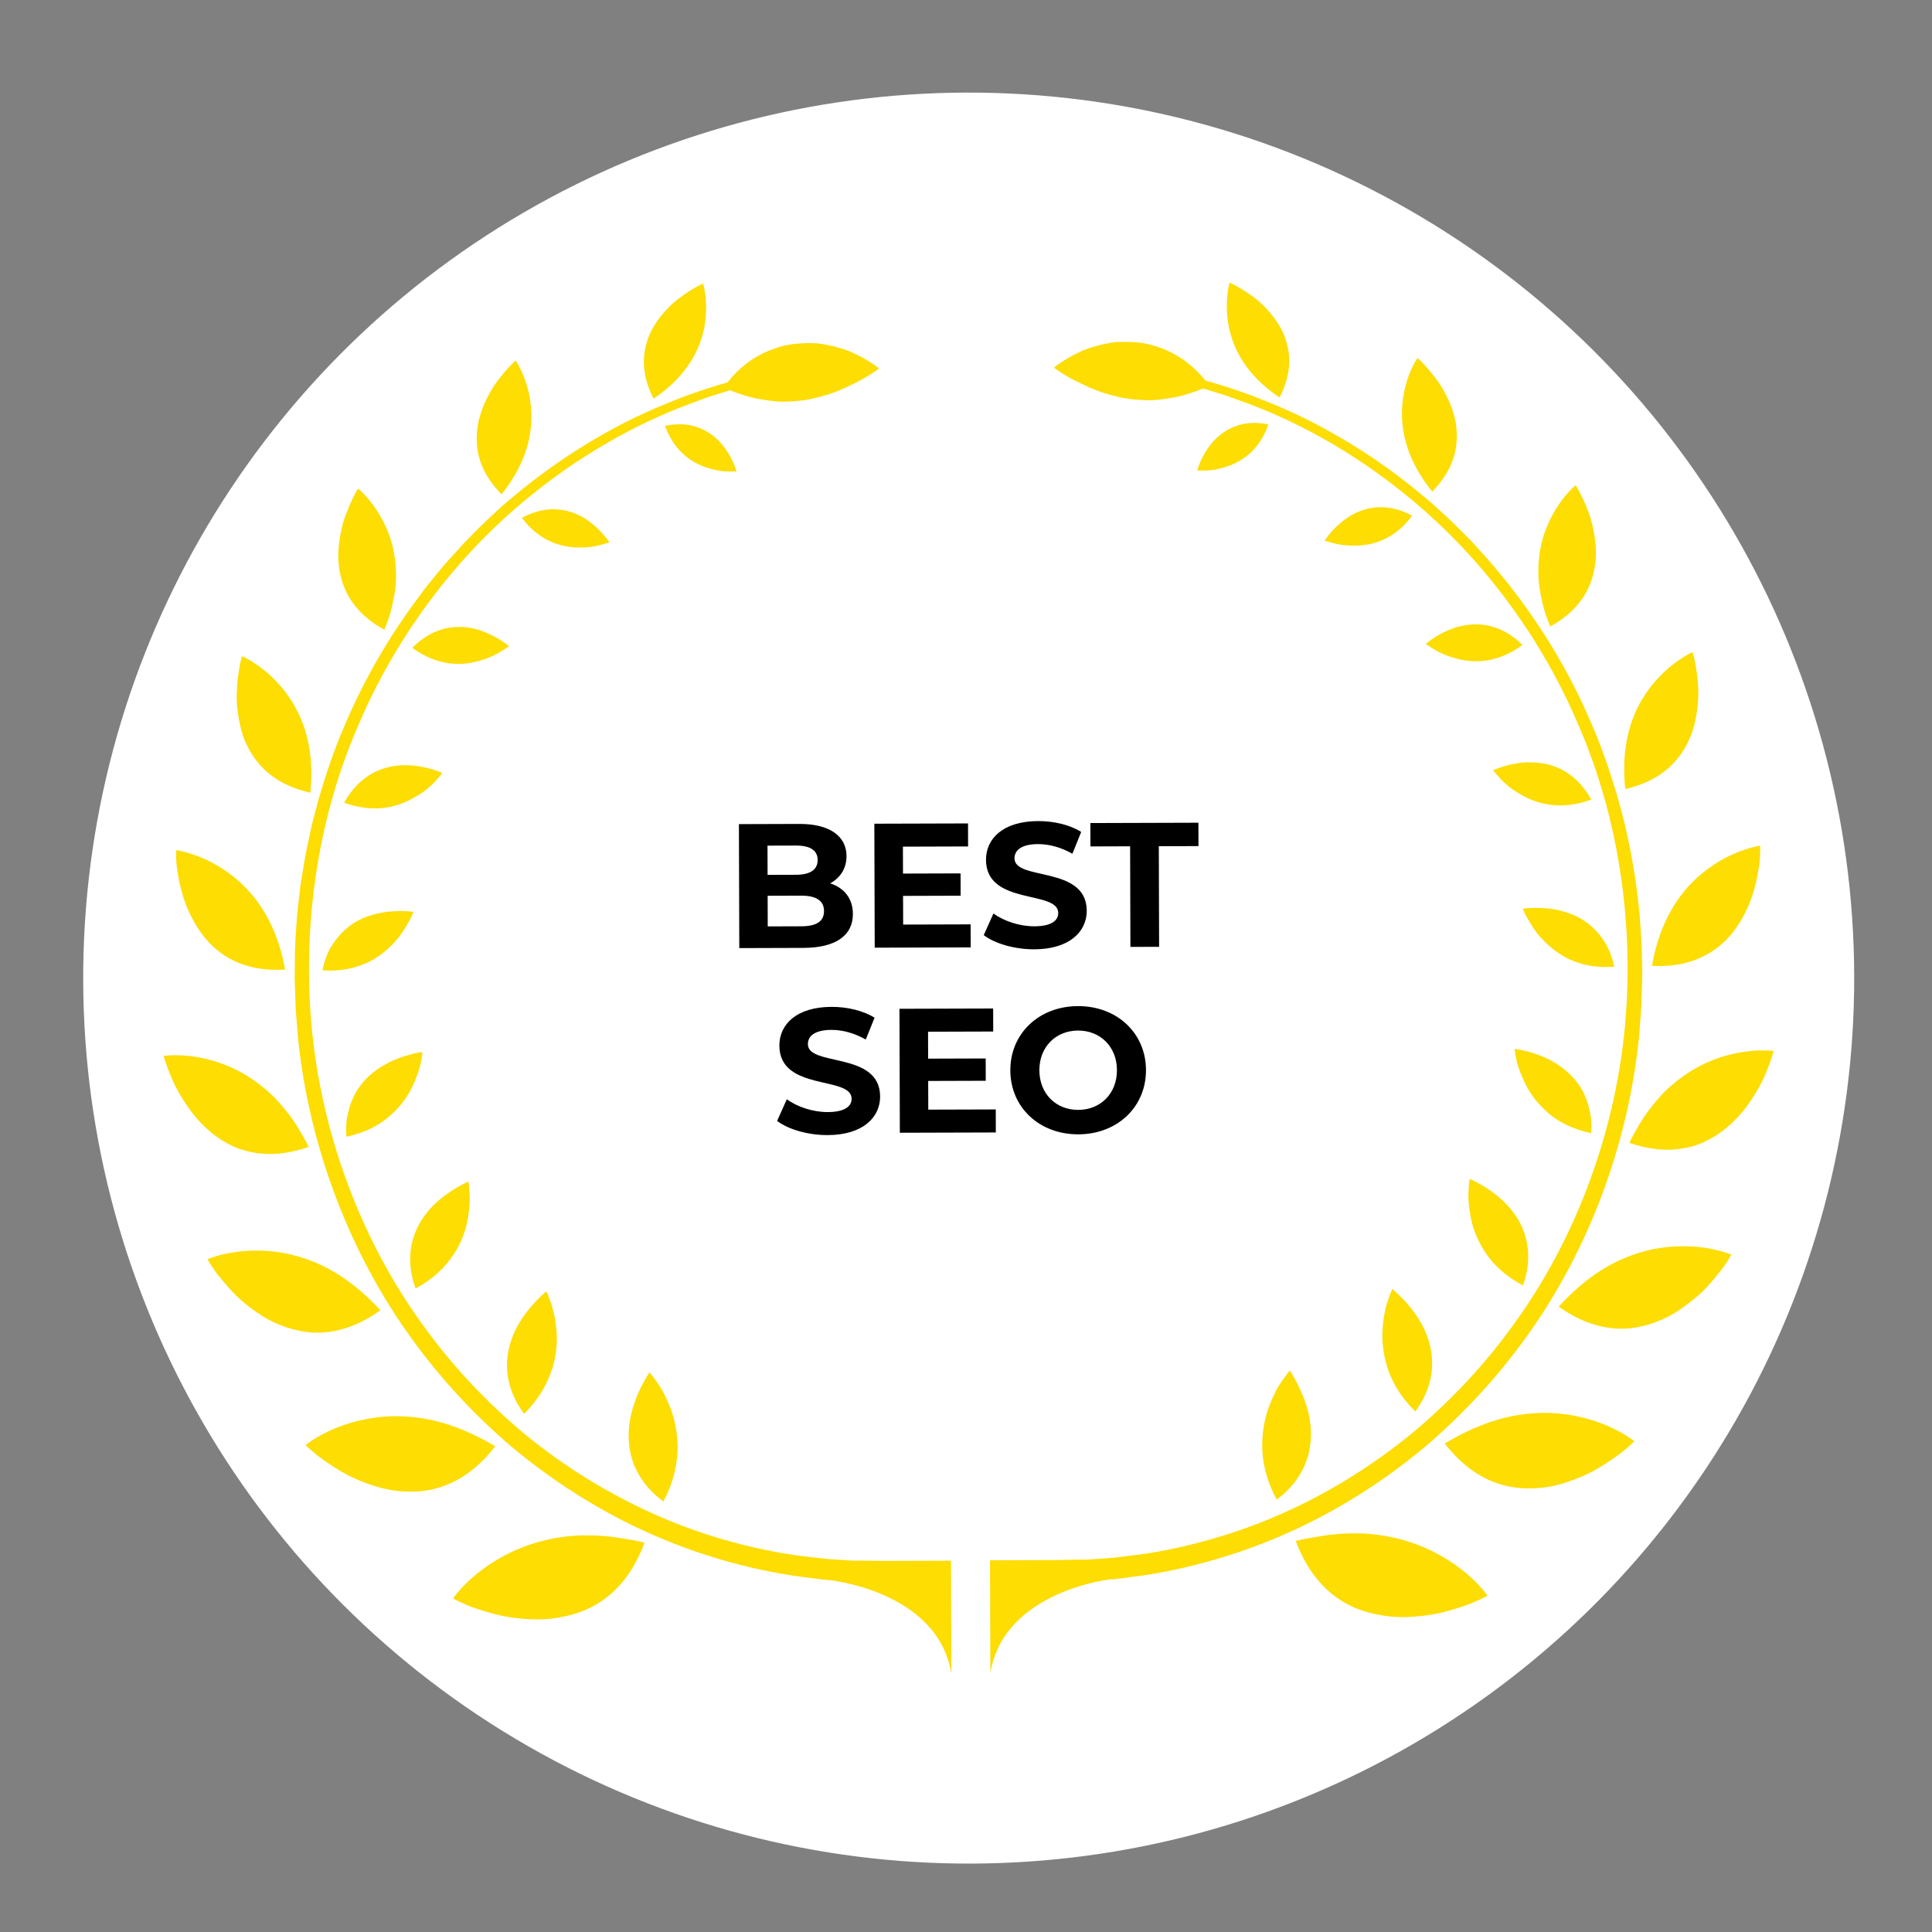 <svg width="240" height="240" xmlns="http://www.w3.org/2000/svg" fill="none">
 <rect width="100%" height="100%" fill="#808080" stroke="none"/>
 <g id="Layer_1">
  <title>Layer 1</title>
  <circle id="svg_1" fill="white" transform="rotate(-0.175, 120.335, 121.502)" r="110" cy="121.502" cx="120.335"/>
  <path id="svg_2" fill="black" d="m103.121,109.733c1.718,0.545 2.822,1.861 2.828,3.798c0.008,2.662 -2.099,4.208 -6.147,4.22l-7.964,0.025l-0.047,-15.4l7.524,-0.023c3.85,-0.012 5.834,1.588 5.842,3.986c0.004,1.54 -0.784,2.73 -2.036,3.394zm-4.238,-4.695l-3.542,0.011l0.011,3.63l3.542,-0.011c1.738,-0.005 2.682,-0.624 2.678,-1.834c-0.003,-1.21 -0.951,-1.801 -2.689,-1.796zm0.646,10.03c1.848,-0.005 2.837,-0.58 2.833,-1.9c-0.004,-1.298 -0.996,-1.911 -2.844,-1.906l-4.158,0.013l0.011,3.806l4.158,-0.013zm12.664,-0.214l8.382,-0.026l0.009,2.86l-11.924,0.036l-0.047,-15.4l11.638,-0.035l0.008,2.86l-8.095,0.025l0.01,3.344l7.15,-0.022l0.008,2.772l-7.15,0.022l0.011,3.564zm16.287,3.074c-2.442,0.007 -4.908,-0.711 -6.275,-1.763l1.202,-2.688c1.301,0.942 3.239,1.597 5.087,1.591c2.112,-0.007 2.967,-0.713 2.964,-1.659c-0.008,-2.882 -8.956,-0.875 -8.974,-6.595c-0.008,-2.618 2.098,-4.802 6.476,-4.816c1.936,-0.006 3.917,0.45 5.35,1.348l-1.092,2.709c-1.432,-0.81 -2.908,-1.201 -4.272,-1.197c-2.112,0.006 -2.923,0.801 -2.92,1.769c0.008,2.838 8.956,0.853 8.974,6.507c0.008,2.574 -2.12,4.781 -6.52,4.794zm11.944,-0.3l-0.038,-12.496l-4.928,0.015l-0.009,-2.904l13.42,-0.041l0.009,2.904l-4.928,0.015l0.038,12.496l-3.564,0.011zm-37.612,23.378c-2.442,0.008 -4.908,-0.711 -6.275,-1.763l1.202,-2.687c1.3,0.942 3.238,1.596 5.086,1.59c2.112,-0.006 2.968,-0.713 2.965,-1.659c-0.008,-2.882 -8.956,-0.874 -8.974,-6.594c-0.008,-2.618 2.098,-4.803 6.476,-4.816c1.936,-0.006 3.917,0.45 5.35,1.347l-1.092,2.71c-1.432,-0.81 -2.908,-1.201 -4.272,-1.197c-2.112,0.006 -2.923,0.801 -2.92,1.769c0.008,2.838 8.956,0.852 8.974,6.506c0.007,2.574 -2.12,4.781 -6.52,4.794zm12.502,-3.162l8.382,-0.025l0.009,2.86l-11.924,0.036l-0.047,-15.4l11.638,-0.035l0.008,2.86l-8.096,0.024l0.011,3.344l7.15,-0.022l0.008,2.772l-7.15,0.022l0.011,3.564zm18.642,3.067c-4.862,0.015 -8.436,-3.362 -8.45,-7.938c-0.014,-4.576 3.54,-7.975 8.402,-7.99c4.84,-0.014 8.436,3.341 8.45,7.939c0.014,4.598 -3.562,7.975 -8.402,7.989zm-0.009,-3.036c2.75,-0.008 4.812,-2.016 4.803,-4.942c-0.009,-2.926 -2.083,-4.922 -4.833,-4.914c-2.75,0.009 -4.812,2.017 -4.803,4.943c0.009,2.926 2.083,4.922 4.833,4.913z"/>
  <path id="svg_4" fill="#FDDD02" d="m57.856,196.741c1.058,-1.044 2.616,-2.33 4.655,-3.418c2.059,-1.127 4.539,-2.016 7.441,-2.405c0.74,-0.102 1.481,-0.165 2.262,-0.187c0.78,-0.003 1.581,-0.005 2.422,0.053c0.842,0.057 1.723,0.154 2.604,0.312c0.902,0.137 1.863,0.295 2.825,0.532c-1.33,3.628 -3.345,6.057 -5.803,7.566c-1.239,0.765 -2.539,1.249 -3.9,1.554c-1.361,0.304 -2.762,0.468 -4.103,0.412c-1.342,-0.035 -2.664,-0.192 -3.866,-0.428c-1.182,-0.257 -2.264,-0.594 -3.186,-0.892c-0.922,-0.297 -1.644,-0.655 -2.145,-0.874c-0.501,-0.239 -0.782,-0.398 -0.782,-0.398c0,0 0.518,-0.782 1.576,-1.827zm-12.816,-20.363c-2.141,0.447 -3.921,1.213 -5.16,1.897c-1.239,0.665 -1.918,1.248 -1.918,1.248c0,0 0.221,0.219 0.602,0.559c0.402,0.339 0.964,0.837 1.726,1.356c0.742,0.518 1.625,1.096 2.628,1.654c1.003,0.557 2.186,1.034 3.368,1.431c1.202,0.397 2.505,0.673 3.826,0.749c1.322,0.076 2.663,-0.008 3.983,-0.352c2.681,-0.709 5.198,-2.359 7.432,-5.269c-3.309,-1.932 -6.256,-3.024 -9.04,-3.456c-2.744,-0.452 -5.267,-0.304 -7.448,0.183zm-15.704,-15.43c0.783,0.759 1.706,1.497 2.71,2.175c0.983,0.677 2.086,1.255 3.289,1.671c1.183,0.417 2.425,0.694 3.706,0.75c2.623,0.072 5.384,-0.737 8.221,-2.788c-2.491,-2.675 -4.919,-4.45 -7.325,-5.584c-2.406,-1.134 -4.73,-1.647 -6.853,-1.781c-2.103,-0.134 -3.904,0.092 -5.225,0.396c-1.3,0.285 -2.08,0.647 -2.08,0.647c0,0 0.524,1 1.609,2.338c0.543,0.659 1.206,1.418 1.969,2.196l-0.02,-0.02zm0.766,-18.122c2.365,0.754 5.108,0.745 8.248,-0.365c-0.806,-1.56 -1.591,-2.899 -2.475,-4.057c-0.905,-1.159 -1.768,-2.137 -2.752,-2.975c-1.927,-1.656 -3.893,-2.731 -5.797,-3.386c-1.884,-0.655 -3.627,-0.89 -4.908,-0.946c-1.282,-0.057 -2.082,0.066 -2.082,0.066c0,0 0.263,1.04 0.889,2.52c0.585,1.48 1.672,3.399 3.119,5.136c1.467,1.738 3.434,3.253 5.759,4.027l-0,-0.02zm-8.075,-34.714c0.102,0.761 0.265,1.621 0.528,2.562c0.243,0.92 0.567,1.92 1.05,2.88c0.927,1.939 2.254,3.797 4.22,5.092c1.946,1.296 4.451,1.989 7.594,1.799c-1.161,-6.443 -4.255,-10.118 -7.406,-12.271c-1.545,-1.077 -3.069,-1.713 -4.211,-2.09c-1.142,-0.377 -1.923,-0.475 -1.923,-0.475c0,0 0.001,0.24 0.002,0.681c0.001,0.441 0.023,1.061 0.146,1.822zm8.441,-15.983c0.423,0.98 0.987,1.919 1.69,2.738c1.427,1.677 3.493,2.953 6.398,3.604c0.622,-6.169 -1.233,-10.288 -3.544,-13.064c-1.165,-1.378 -2.37,-2.355 -3.313,-2.973c-0.943,-0.638 -1.625,-0.916 -1.625,-0.916c0,0 -0.08,0.221 -0.178,0.621c-0.099,0.401 -0.197,0.982 -0.295,1.683c-0.098,0.701 -0.175,1.542 -0.193,2.443c-0.037,0.901 0.066,1.902 0.229,2.882c0.183,1.001 0.407,2.001 0.83,2.981zm17.277,-13.908c0.577,-1.343 0.933,-2.626 1.15,-3.848c0.257,-1.182 0.333,-2.324 0.29,-3.385c-0.067,-2.142 -0.533,-3.963 -1.238,-5.502c-0.685,-1.54 -1.55,-2.758 -2.233,-3.557c-0.703,-0.819 -1.225,-1.238 -1.225,-1.238c0,0 -0.12,0.18 -0.319,0.521c-0.179,0.341 -0.438,0.842 -0.696,1.444c-0.258,0.602 -0.556,1.343 -0.814,2.145c-0.238,0.822 -0.415,1.723 -0.532,2.665c-0.255,1.863 -0.068,3.925 0.779,5.824c0.847,1.879 2.374,3.597 4.84,4.931zm14.565,-16.823c3.431,-4.295 3.999,-8.241 3.589,-11.383c-0.205,-1.561 -0.649,-2.881 -1.073,-3.801c-0.403,-0.92 -0.765,-1.439 -0.765,-1.439c0,0 -0.619,0.542 -1.437,1.506c-0.399,0.482 -0.858,1.044 -1.296,1.706c-0.418,0.682 -0.837,1.444 -1.194,2.246c-0.338,0.822 -0.636,1.684 -0.793,2.605c-0.138,0.921 -0.175,1.883 -0.052,2.843c0.246,1.921 1.173,3.861 3.021,5.737l0,-0.02zm25.224,-21c0.236,-1.442 0.212,-2.744 0.089,-3.684c-0.103,-0.921 -0.285,-1.501 -0.285,-1.501c0,0 -0.7,0.323 -1.699,0.946c-0.48,0.322 -1.039,0.704 -1.618,1.146c-0.58,0.462 -1.139,1.045 -1.677,1.667c-0.539,0.622 -1.017,1.325 -1.415,2.087c-0.399,0.762 -0.676,1.624 -0.834,2.505c-0.295,1.803 -0.028,3.784 1.1,5.963c4.256,-2.876 5.847,-6.245 6.359,-9.169l-0.02,0.04zm-5.947,131.243c-0.261,-0.339 -0.483,-0.659 -0.643,-0.859c-0.161,-0.2 -0.262,-0.299 -0.262,-0.299c0,0 -0.398,0.561 -0.896,1.524c-0.498,0.963 -1.074,2.286 -1.43,3.889c-0.335,1.562 -0.41,3.345 0.116,5.245c0.567,1.84 1.734,3.779 3.941,5.374c1.314,-2.487 1.748,-4.75 1.762,-6.693c-0.006,-1.922 -0.392,-3.622 -0.917,-4.982c-0.262,-0.66 -0.564,-1.28 -0.826,-1.82c-0.282,-0.54 -0.584,-0.979 -0.845,-1.359l0,-0.02zm-12.979,-1.622c0.535,-1.764 0.65,-3.466 0.505,-4.847c-0.124,-1.401 -0.408,-2.622 -0.711,-3.422c-0.161,-0.4 -0.262,-0.76 -0.363,-0.98c-0.101,-0.24 -0.161,-0.359 -0.161,-0.359c0,0 -0.52,0.402 -1.218,1.145c-0.719,0.743 -1.617,1.806 -2.373,3.17c-1.454,2.648 -2.303,6.655 0.814,10.91c1.896,-1.888 2.931,-3.833 3.487,-5.617l0.02,0zm-12.277,-14.138c0.977,-1.485 1.512,-3.008 1.749,-4.33c0.256,-1.343 0.312,-2.524 0.25,-3.365c-0.042,-0.42 -0.083,-0.781 -0.083,-1.021c-0.041,-0.24 -0.062,-0.38 -0.062,-0.38c0,0 -0.58,0.242 -1.419,0.725c-0.839,0.503 -1.958,1.247 -2.996,2.292c-2.016,2.048 -3.848,5.498 -2.151,10.258c2.259,-1.209 3.716,-2.695 4.692,-4.179l0.02,0zm-7.881,-17.275c1.258,-1.105 2.175,-2.37 2.732,-3.533c0.557,-1.163 0.934,-2.265 1.092,-3.066c0.099,-0.401 0.138,-0.742 0.157,-0.962c0.019,-0.22 0.039,-0.36 0.039,-0.36c0,0 -0.601,0.062 -1.481,0.304c-0.9,0.243 -2.08,0.627 -3.3,1.332c-1.199,0.684 -2.417,1.689 -3.354,3.154c-0.438,0.722 -0.796,1.544 -1.034,2.506c-0.119,0.48 -0.217,0.981 -0.276,1.522c-0.038,0.541 -0.037,1.101 0.005,1.702c2.381,-0.488 4.12,-1.474 5.398,-2.579l0.02,-0.02zm-7.352,-20.961c-0.458,0.822 -0.795,1.764 -1.052,2.886c2.283,0.173 4.124,-0.273 5.603,-0.958c1.46,-0.685 2.538,-1.629 3.396,-2.573c0.858,-0.924 1.376,-1.866 1.774,-2.568c0.398,-0.702 0.537,-1.163 0.537,-1.163c0,0 -0.561,-0.079 -1.422,-0.096c-0.881,0.003 -2.082,0.046 -3.363,0.391c-1.3,0.324 -2.68,0.949 -3.838,2.054c-0.579,0.542 -1.138,1.224 -1.616,2.027l-0.02,0zm10.755,-18.794c1.039,-0.624 1.798,-1.327 2.297,-1.889c0.519,-0.542 0.798,-0.943 0.798,-0.943c0,0 -0.481,-0.219 -1.283,-0.457c-0.802,-0.238 -1.904,-0.475 -3.165,-0.511c-2.463,-0.033 -5.644,0.858 -7.754,4.669c4.089,1.469 7.129,0.379 9.087,-0.889l0.02,0.02zm10.397,-17.931c0.3,-0.181 0.54,-0.342 0.72,-0.463c0.159,-0.121 0.259,-0.181 0.259,-0.181c0,0 -1.505,-1.317 -3.77,-2.031c-2.224,-0.674 -5.348,-0.684 -8.242,2.228c3.311,2.413 6.333,2.223 8.454,1.576c1.1,-0.304 1.98,-0.747 2.579,-1.129zm12.394,-13.232c0.32,-0.101 0.58,-0.182 0.78,-0.223c0.18,-0.061 0.28,-0.101 0.28,-0.101c0,0 -1.006,-1.579 -2.852,-2.834c-1.805,-1.176 -4.631,-2.048 -8.029,-0.196c2.332,3.056 5.096,3.668 7.179,3.682c1.081,0.017 1.982,-0.146 2.642,-0.328zm13.365,-9.531c0.962,0.297 1.824,0.415 2.444,0.413c0.321,-0.001 0.581,-0.002 0.761,-0.002c0.18,-0.001 0.281,-0.001 0.281,-0.001c0,0 -0.446,-1.7 -1.773,-3.318c-0.663,-0.799 -1.526,-1.537 -2.709,-2.034c-0.581,-0.238 -1.242,-0.437 -1.983,-0.494c-0.721,-0.058 -1.542,0.005 -2.423,0.168c1.232,3.38 3.499,4.675 5.402,5.269zm-50.108,48.306c-0.138,0.821 -0.275,1.663 -0.413,2.484c-0.158,0.822 -0.235,1.663 -0.333,2.504c-0.098,0.841 -0.195,1.682 -0.273,2.524c-0.095,1.682 -0.27,3.384 -0.245,5.086l-0.032,2.543l0.088,2.542l0.044,1.282l0.104,1.281l0.208,2.542c1.443,13.571 6.568,26.649 14.048,36.978c3.72,5.174 7.978,9.666 12.414,13.457c4.477,3.751 9.111,6.76 13.623,9.089c4.512,2.329 8.902,3.957 12.85,5.086c3.948,1.129 7.493,1.779 10.438,2.131c0.741,0.078 1.422,0.196 2.083,0.254c0.16,-0.001 0.32,0.019 0.481,0.038c0,0 13.518,1.301 15.192,11.627l-0.043,-14.036l-8.469,0.026c0,0 -0.801,-0.017 -2.343,-0.033c-0.38,0.002 -0.801,0.003 -1.281,0.004c-0.461,-0.018 -0.982,-0.057 -1.522,-0.095c-0.561,-0.038 -1.142,-0.077 -1.783,-0.115c-0.641,-0.058 -1.302,-0.156 -2.003,-0.234c-2.824,-0.292 -6.249,-0.902 -10.097,-1.971c-3.827,-1.05 -8.077,-2.599 -12.448,-4.828c-4.392,-2.209 -8.926,-5.098 -13.281,-8.709c-4.316,-3.651 -8.514,-7.983 -12.153,-13.017c-7.359,-9.989 -12.423,-22.728 -13.905,-35.998c-1.462,-13.27 0.539,-26.951 5.529,-38.499c4.87,-11.628 12.41,-21.101 20.098,-27.632c7.709,-6.591 15.386,-10.418 20.926,-12.498c1.379,-0.525 2.619,-0.989 3.72,-1.313c0.56,-0.162 1.06,-0.324 1.54,-0.485c1.122,0.437 2.205,0.794 3.207,1.011c1.242,0.236 2.423,0.413 3.525,0.41c1.101,-0.023 2.142,-0.107 3.142,-0.29c0.48,-0.102 0.961,-0.223 1.421,-0.345c0.46,-0.142 0.9,-0.243 1.34,-0.405c0.86,-0.303 1.66,-0.646 2.36,-1.008c0.719,-0.323 1.339,-0.665 1.859,-0.967c1.059,-0.624 1.678,-1.106 1.678,-1.106c0,0 -0.582,-0.519 -1.665,-1.136c-0.542,-0.319 -1.224,-0.657 -1.985,-0.995c-0.782,-0.318 -1.664,-0.556 -2.626,-0.773c-0.48,-0.099 -1.001,-0.177 -1.522,-0.236c-0.521,-0.018 -1.061,-0.037 -1.622,0.005c-1.101,0.043 -2.262,0.187 -3.422,0.611c-2.1,0.687 -4.238,2.015 -5.973,4.243c-1.481,0.425 -3.441,1.032 -5.761,1.9c-2.78,1.09 -6.159,2.502 -9.777,4.595c-3.638,2.053 -7.554,4.708 -11.468,8.024c-0.999,0.804 -1.937,1.728 -2.915,2.632c-0.979,0.904 -1.917,1.908 -2.895,2.892c-0.917,1.044 -1.895,2.048 -2.813,3.152c-0.898,1.124 -1.855,2.208 -2.693,3.412c-3.53,4.696 -6.737,10.072 -9.222,15.966c-1.292,2.927 -2.324,6.034 -3.256,9.18c-0.396,1.603 -0.891,3.186 -1.187,4.829c-0.158,0.821 -0.355,1.623 -0.513,2.444l0.02,-0.06zm133.184,84.188c-0.742,-0.098 -1.503,-0.156 -2.263,-0.174c-0.781,0.003 -1.582,0.005 -2.443,0.068c-0.841,0.063 -1.701,0.165 -2.602,0.328c-0.9,0.143 -1.841,0.306 -2.821,0.549c1.372,3.62 3.382,6.037 5.849,7.531c1.244,0.757 2.567,1.233 3.909,1.53c1.363,0.296 2.765,0.452 4.106,0.388c1.341,-0.044 2.662,-0.209 3.863,-0.453c1.18,-0.264 2.26,-0.607 3.18,-0.91c0.921,-0.303 1.64,-0.666 2.14,-0.888c0.5,-0.242 0.78,-0.403 0.78,-0.403c0,0 -0.523,-0.779 -1.588,-1.817c-1.044,-1.038 -2.629,-2.314 -4.655,-3.389c-2.066,-1.115 -4.551,-1.989 -7.455,-2.36zm27.005,-8.011c0.999,-0.564 1.899,-1.147 2.618,-1.67c0.759,-0.523 1.318,-1.005 1.718,-1.367c0.399,-0.362 0.599,-0.562 0.599,-0.562c0,0 -0.683,-0.579 -1.926,-1.236c-1.244,-0.677 -3.028,-1.412 -5.172,-1.866c-2.184,-0.474 -4.707,-0.606 -7.448,-0.138c-2.782,0.449 -5.722,1.56 -9.02,3.512c2.252,2.896 4.779,4.55 7.464,5.223c1.323,0.336 2.665,0.412 3.986,0.328c1.321,-0.084 2.622,-0.348 3.822,-0.773c1.2,-0.404 2.36,-0.888 3.379,-1.451l-0.02,0zm15.383,-24.434c1.097,-1.345 1.594,-2.348 1.594,-2.348c0,0 -0.782,-0.338 -2.084,-0.634c-1.322,-0.296 -3.125,-0.511 -5.227,-0.364c-2.122,0.126 -4.443,0.674 -6.842,1.822c-2.419,1.149 -4.816,2.938 -7.291,5.629c2.85,2.033 5.615,2.826 8.238,2.738c1.281,-0.064 2.521,-0.328 3.701,-0.772c1.18,-0.424 2.3,-1.009 3.279,-1.692c0.979,-0.684 1.898,-1.428 2.696,-2.191c0.759,-0.763 1.417,-1.526 1.936,-2.208l0,0.02zm6.843,-27.652c0,0 -0.801,-0.117 -2.082,-0.053c-1.262,0.064 -3.023,0.309 -4.903,0.976c-1.9,0.666 -3.859,1.753 -5.776,3.421c-0.958,0.824 -1.816,1.828 -2.714,2.992c-0.877,1.164 -1.654,2.507 -2.45,4.072c3.147,1.091 5.87,1.083 8.25,0.315c2.32,-0.788 4.258,-2.316 5.734,-4.062c1.436,-1.746 2.512,-3.672 3.088,-5.155c0.616,-1.484 0.873,-2.526 0.873,-2.526l-0.02,0.02zm-15.129,-10.585c3.144,0.19 5.625,-0.538 7.583,-1.845c1.978,-1.308 3.294,-3.174 4.209,-5.119c0.477,-0.982 0.795,-1.964 1.032,-2.886c0.238,-0.922 0.395,-1.803 0.513,-2.564c0.118,-0.761 0.116,-1.382 0.135,-1.822c-0.002,-0.441 -0.002,-0.681 -0.002,-0.681c0,0 -0.761,0.102 -1.901,0.486c-1.14,0.384 -2.66,1.029 -4.198,2.115c-3.157,2.172 -6.209,5.865 -7.351,12.316l-0.02,0zm-3.29,-21.954c2.901,-0.65 4.959,-1.957 6.376,-3.643c0.718,-0.843 1.256,-1.766 1.673,-2.748c0.417,-0.982 0.655,-1.984 0.812,-2.986c0.157,-1.002 0.234,-1.983 0.211,-2.884c-0.022,-0.901 -0.125,-1.742 -0.227,-2.442c-0.103,-0.701 -0.205,-1.281 -0.306,-1.681c-0.101,-0.4 -0.182,-0.62 -0.182,-0.62c0,0 -0.66,0.282 -1.599,0.926c-0.939,0.624 -2.157,1.628 -3.294,2.993c-2.314,2.79 -4.124,6.92 -3.464,13.085zm-9.312,-20.194c2.458,-1.349 3.975,-3.075 4.81,-4.96c0.835,-1.885 1.009,-3.967 0.743,-5.829c-0.123,-0.941 -0.306,-1.841 -0.549,-2.661c-0.262,-0.8 -0.545,-1.52 -0.827,-2.14c-0.282,-0.6 -0.524,-1.1 -0.725,-1.439c-0.181,-0.34 -0.302,-0.52 -0.302,-0.52c0,0 -0.539,0.442 -1.218,1.245c-0.698,0.823 -1.535,2.047 -2.211,3.571c-0.696,1.544 -1.151,3.367 -1.205,5.51c-0.037,1.061 0.067,2.202 0.311,3.383c0.224,1.221 0.588,2.501 1.173,3.841zm-11.682,-22.489c0.118,-0.961 0.075,-1.922 -0.068,-2.843c-0.163,-0.92 -0.466,-1.78 -0.809,-2.6c-0.363,-0.8 -0.766,-1.579 -1.208,-2.239c-0.443,-0.639 -0.905,-1.219 -1.307,-1.698c-0.804,-0.939 -1.426,-1.497 -1.426,-1.497c0,0 -0.359,0.522 -0.776,1.444c-0.418,0.922 -0.855,2.245 -1.05,3.807c-0.391,3.145 0.202,7.107 3.659,11.361c1.836,-1.888 2.751,-3.833 2.985,-5.755l0,0.02zm-21.942,-5.96c1.115,-2.186 1.389,-4.189 1.063,-5.97c-0.163,-0.9 -0.446,-1.74 -0.848,-2.5c-0.403,-0.76 -0.906,-1.459 -1.428,-2.078c-0.543,-0.619 -1.105,-1.198 -1.687,-1.657c-0.582,-0.459 -1.144,-0.837 -1.626,-1.136c-0.983,-0.618 -1.684,-0.936 -1.684,-0.936c0,0 -0.179,0.561 -0.276,1.502c-0.097,0.941 -0.133,2.243 0.111,3.684c0.51,2.922 2.142,6.28 6.415,9.131l-0.04,-0.04zm-0.383,136.932c2.197,-1.608 3.352,-3.574 3.907,-5.398c0.515,-1.904 0.43,-3.685 0.085,-5.246c-0.366,-1.581 -0.97,-2.92 -1.454,-3.88c-0.503,-0.939 -0.885,-1.519 -0.885,-1.519c0,0 -0.1,0.101 -0.26,0.301c-0.159,0.201 -0.379,0.502 -0.638,0.863c-0.259,0.361 -0.558,0.823 -0.837,1.364c-0.278,0.562 -0.557,1.163 -0.815,1.825c-0.516,1.363 -0.892,3.066 -0.886,4.988c0.006,1.942 0.473,4.203 1.802,6.682l-0.019,0.02zm15.601,-25.035c-0.723,-0.739 -1.225,-1.138 -1.225,-1.138c0,0 -0.06,0.121 -0.159,0.361c-0.1,0.221 -0.219,0.582 -0.358,0.982c-0.298,0.822 -0.574,2.024 -0.67,3.426c-0.136,1.382 0.009,3.084 0.535,4.844c0.546,1.78 1.593,3.719 3.521,5.595c3.091,-4.274 2.218,-8.256 0.748,-10.914c-0.765,-1.359 -1.669,-2.418 -2.372,-3.156l-0.02,0zm9.807,-14.106c-0.842,-0.478 -1.423,-0.716 -1.423,-0.716c0,0 -0.02,0.14 -0.059,0.381c-0.02,0.24 -0.059,0.58 -0.077,1.021c-0.058,0.841 0.006,2.042 0.27,3.363c0.245,1.321 0.81,2.84 1.775,4.319c0.986,1.479 2.452,2.956 4.718,4.15c1.668,-4.77 -0.165,-8.208 -2.213,-10.244c-1.045,-1.038 -2.168,-1.796 -3.011,-2.274l0.02,0zm8.262,-8.955c1.285,1.098 3.03,2.073 5.414,2.547c0.038,-0.601 0.037,-1.162 -0.005,-1.702c-0.062,-0.541 -0.163,-1.041 -0.285,-1.521c-0.243,-0.96 -0.606,-1.78 -1.049,-2.5c-0.945,-1.438 -2.17,-2.436 -3.373,-3.133c-1.204,-0.697 -2.406,-1.074 -3.308,-1.311c-0.901,-0.218 -1.482,-0.296 -1.482,-0.296c0,0 0,0.14 0.041,0.36c0.021,0.241 0.082,0.561 0.163,0.961c0.163,0.8 0.566,1.9 1.131,3.06c0.564,1.159 1.489,2.418 2.753,3.515l0,0.02zm8.294,-18.125c-0.263,-1.12 -0.627,-2.08 -1.09,-2.88c-0.483,-0.819 -1.045,-1.478 -1.628,-2.017c-1.164,-1.098 -2.568,-1.694 -3.85,-2.031c-1.283,-0.336 -2.484,-0.392 -3.365,-0.37c-0.881,0.003 -1.441,0.105 -1.441,0.105c0,0 0.161,0.48 0.564,1.159c0.403,0.7 0.926,1.639 1.79,2.558c0.883,0.918 1.948,1.856 3.411,2.552c1.464,0.676 3.307,1.111 5.589,0.924l0.02,0zm-10.629,-25.396c-1.261,0.024 -2.382,0.288 -3.162,0.53c-0.8,0.243 -1.28,0.464 -1.28,0.464c0,0 0.302,0.38 0.804,0.939c0.502,0.559 1.265,1.258 2.308,1.875c1.986,1.255 5.013,2.327 9.093,0.833c-2.114,-3.818 -5.3,-4.689 -7.763,-4.622l0,-0.02zm-9.041,-16.751c-2.26,0.708 -3.758,2.054 -3.758,2.054c0,0 0.101,0.06 0.261,0.179c0.181,0.12 0.421,0.279 0.722,0.458c0.602,0.379 1.485,0.816 2.587,1.113c2.124,0.634 5.168,0.805 8.444,-1.627c-2.932,-2.894 -6.035,-2.845 -8.256,-2.177zm-13.476,-13.634c-1.858,1.247 -2.835,2.852 -2.835,2.852c0,0 0.101,0.04 0.281,0.099c0.18,0.059 0.441,0.119 0.782,0.218c0.641,0.158 1.562,0.336 2.643,0.312c2.083,-0.006 4.864,-0.635 7.157,-3.726c-3.409,-1.832 -6.21,-0.962 -8.028,0.245zm-12.249,-11.736c-0.741,0.062 -1.401,0.265 -1.981,0.507c-1.18,0.504 -2.039,1.248 -2.697,2.05c-1.316,1.626 -1.752,3.329 -1.752,3.329c0,0 0.101,-0 0.281,-0.001c0.18,-0.001 0.44,-0.001 0.761,-0.002c0.64,-0.002 1.501,-0.125 2.461,-0.428c1.88,-0.606 4.159,-1.915 5.35,-5.302c-0.882,-0.177 -1.683,-0.215 -2.423,-0.153zm-16.942,143.63l-0.02,0c0.12,0 0.24,-0.021 0.38,-0.041c0.661,-0.062 1.341,-0.164 2.082,-0.267c2.922,-0.349 6.464,-1.041 10.425,-2.194c3.961,-1.153 8.32,-2.808 12.818,-5.165c4.498,-2.356 9.134,-5.393 13.567,-9.171c4.393,-3.818 8.644,-8.336 12.333,-13.533c7.416,-10.354 12.462,-23.484 13.822,-37.063l0.193,-2.543l0.096,-1.282l0.036,-1.281l0.072,-2.543l-0.048,-2.543c-0.005,-1.702 -0.19,-3.383 -0.295,-5.085c-0.083,-0.84 -0.186,-1.681 -0.288,-2.522c-0.103,-0.84 -0.186,-1.681 -0.348,-2.501c-0.143,-0.821 -0.286,-1.661 -0.428,-2.482c-0.143,-0.82 -0.346,-1.641 -0.508,-2.441c-0.326,-1.641 -0.811,-3.221 -1.236,-4.822c-0.951,-3.141 -2.002,-6.241 -3.312,-9.16c-2.521,-5.899 -5.761,-11.235 -9.319,-15.909c-0.864,-1.199 -1.829,-2.277 -2.733,-3.396c-0.924,-1.098 -1.889,-2.096 -2.813,-3.135c-0.984,-0.958 -1.928,-1.956 -2.912,-2.874c-1.003,-0.878 -1.927,-1.816 -2.951,-2.614c-3.934,-3.312 -7.867,-5.923 -11.517,-7.954c-3.63,-2.071 -7.018,-3.462 -9.804,-4.535c-2.326,-0.874 -4.27,-1.449 -5.752,-1.865c-1.769,-2.197 -3.896,-3.532 -6,-4.206c-1.162,-0.417 -2.324,-0.553 -3.426,-0.59c-0.54,-0.018 -1.081,0.003 -1.601,0.005c-0.521,0.062 -1.041,0.143 -1.521,0.245c-0.961,0.203 -1.841,0.466 -2.621,0.789c-0.78,0.343 -1.439,0.685 -1.979,1.007c-1.079,0.644 -1.678,1.146 -1.678,1.146c0,0 0.622,0.479 1.685,1.096c0.522,0.319 1.163,0.637 1.865,0.955c0.722,0.358 1.504,0.696 2.366,0.994c0.421,0.159 0.881,0.258 1.342,0.396c0.461,0.139 0.942,0.257 1.423,0.336c0.982,0.177 2.043,0.254 3.144,0.271c1.101,-0.003 2.282,-0.187 3.523,-0.431c1,-0.223 2.08,-0.587 3.2,-1.031c0.461,0.139 0.982,0.297 1.543,0.476c1.103,0.317 2.345,0.774 3.748,1.29c5.533,2.025 13.253,5.826 20.981,12.37c7.729,6.484 15.326,15.911 20.266,27.509c5.061,11.537 7.145,25.186 5.764,38.465c-1.401,13.279 -6.388,26.049 -13.685,36.082c-3.609,5.057 -7.78,9.414 -12.074,13.091c-4.334,3.637 -8.85,6.554 -13.208,8.79c-4.378,2.256 -8.598,3.811 -12.439,4.903c-3.82,1.093 -7.242,1.724 -10.084,2.033c-0.701,0.083 -1.381,0.185 -2.002,0.247c-0.62,0.042 -1.221,0.084 -1.782,0.125c-0.56,0.042 -1.06,0.084 -1.541,0.105c-0.46,0.002 -0.901,0.003 -1.281,0.004c-1.522,0.025 -2.343,0.047 -2.343,0.047l-8.349,0.026l0.043,14.055c1.63,-10.336 15.141,-11.719 15.141,-11.719l0.04,0.04z"/>
 </g>
</svg>